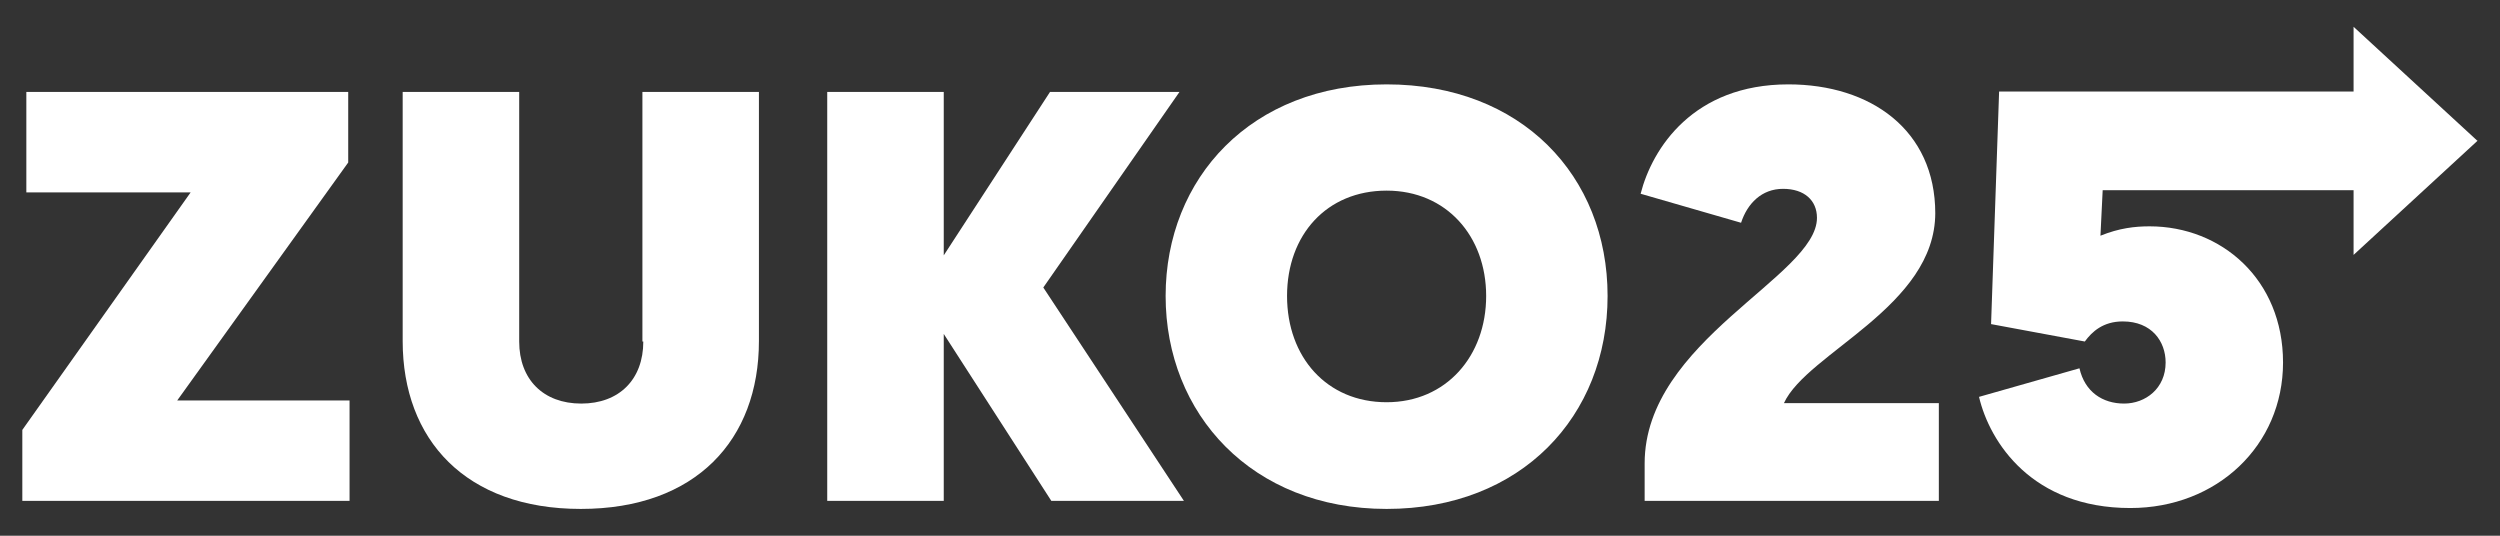 <?xml version="1.0" encoding="UTF-8"?>
<svg id="Text" xmlns="http://www.w3.org/2000/svg" viewBox="0 0 56 12">
  <rect x="0" y="0" width="56" height="12" fill="#333333" stroke="none"/>
  <defs>
    <style>
      .cls-1 {
        fill: #fff;
      }
    </style>
  </defs>
  <polygon class="cls-1" points="7.8 3.64 7.8 2.06 .59 2.06 .59 4.31 4.27 4.31 .5 9.63 .5 11.22 7.83 11.22 7.83 8.97 3.97 8.97 7.8 3.64"/>
  <path class="cls-1" d="M14.41,7.65c0,.85-.54,1.39-1.39,1.39s-1.39-.54-1.39-1.39V2.06h-2.61v5.58c0,2.21,1.41,3.76,3.99,3.76s3.99-1.55,3.99-3.76V2.06h-2.61v5.59Z"/>
  <polygon class="cls-1" points="26.42 2.06 23.52 2.06 21.14 5.72 21.14 2.06 18.53 2.06 18.53 11.22 21.14 11.22 21.14 7.48 23.55 11.22 26.52 11.22 23.37 6.44 26.42 2.06"/>
  <path class="cls-1" d="M31.06,1.89c-3.03,0-4.95,2.1-4.95,4.74s1.93,4.77,4.95,4.77,4.95-2.08,4.95-4.77-1.93-4.74-4.95-4.74ZM31.06,9.01c-1.34,0-2.23-1.01-2.23-2.38s.89-2.36,2.23-2.36,2.23,1.02,2.23,2.36-.89,2.38-2.23,2.38Z"/>
  <path class="cls-1" d="M43.35,4.78c0-1.87-1.45-2.89-3.29-2.89-2.13,0-3.05,1.43-3.31,2.45l2.25.65c.14-.43.46-.76.94-.76s.76.26.76.65c0,1.31-3.86,2.75-3.86,5.5v.84h6.59v-2.19h-3.47c.52-1.13,3.39-2.16,3.39-4.26Z"/>
  <path class="cls-1" d="M55.5,3.16l-2.78-2.56v1.45h-7.94l-.18,5.21,2.1.39c.16-.22.41-.45.85-.45.65,0,.96.45.96.92,0,.58-.45.92-.93.92s-.88-.26-1-.79l-2.25.64c.24,1.02,1.19,2.49,3.39,2.49,1.94,0,3.42-1.4,3.42-3.26s-1.38-3.05-2.99-3.05c-.33,0-.68.04-1.1.21l.05-1.02h5.62v1.45l2.78-2.56Z"/>
</svg>